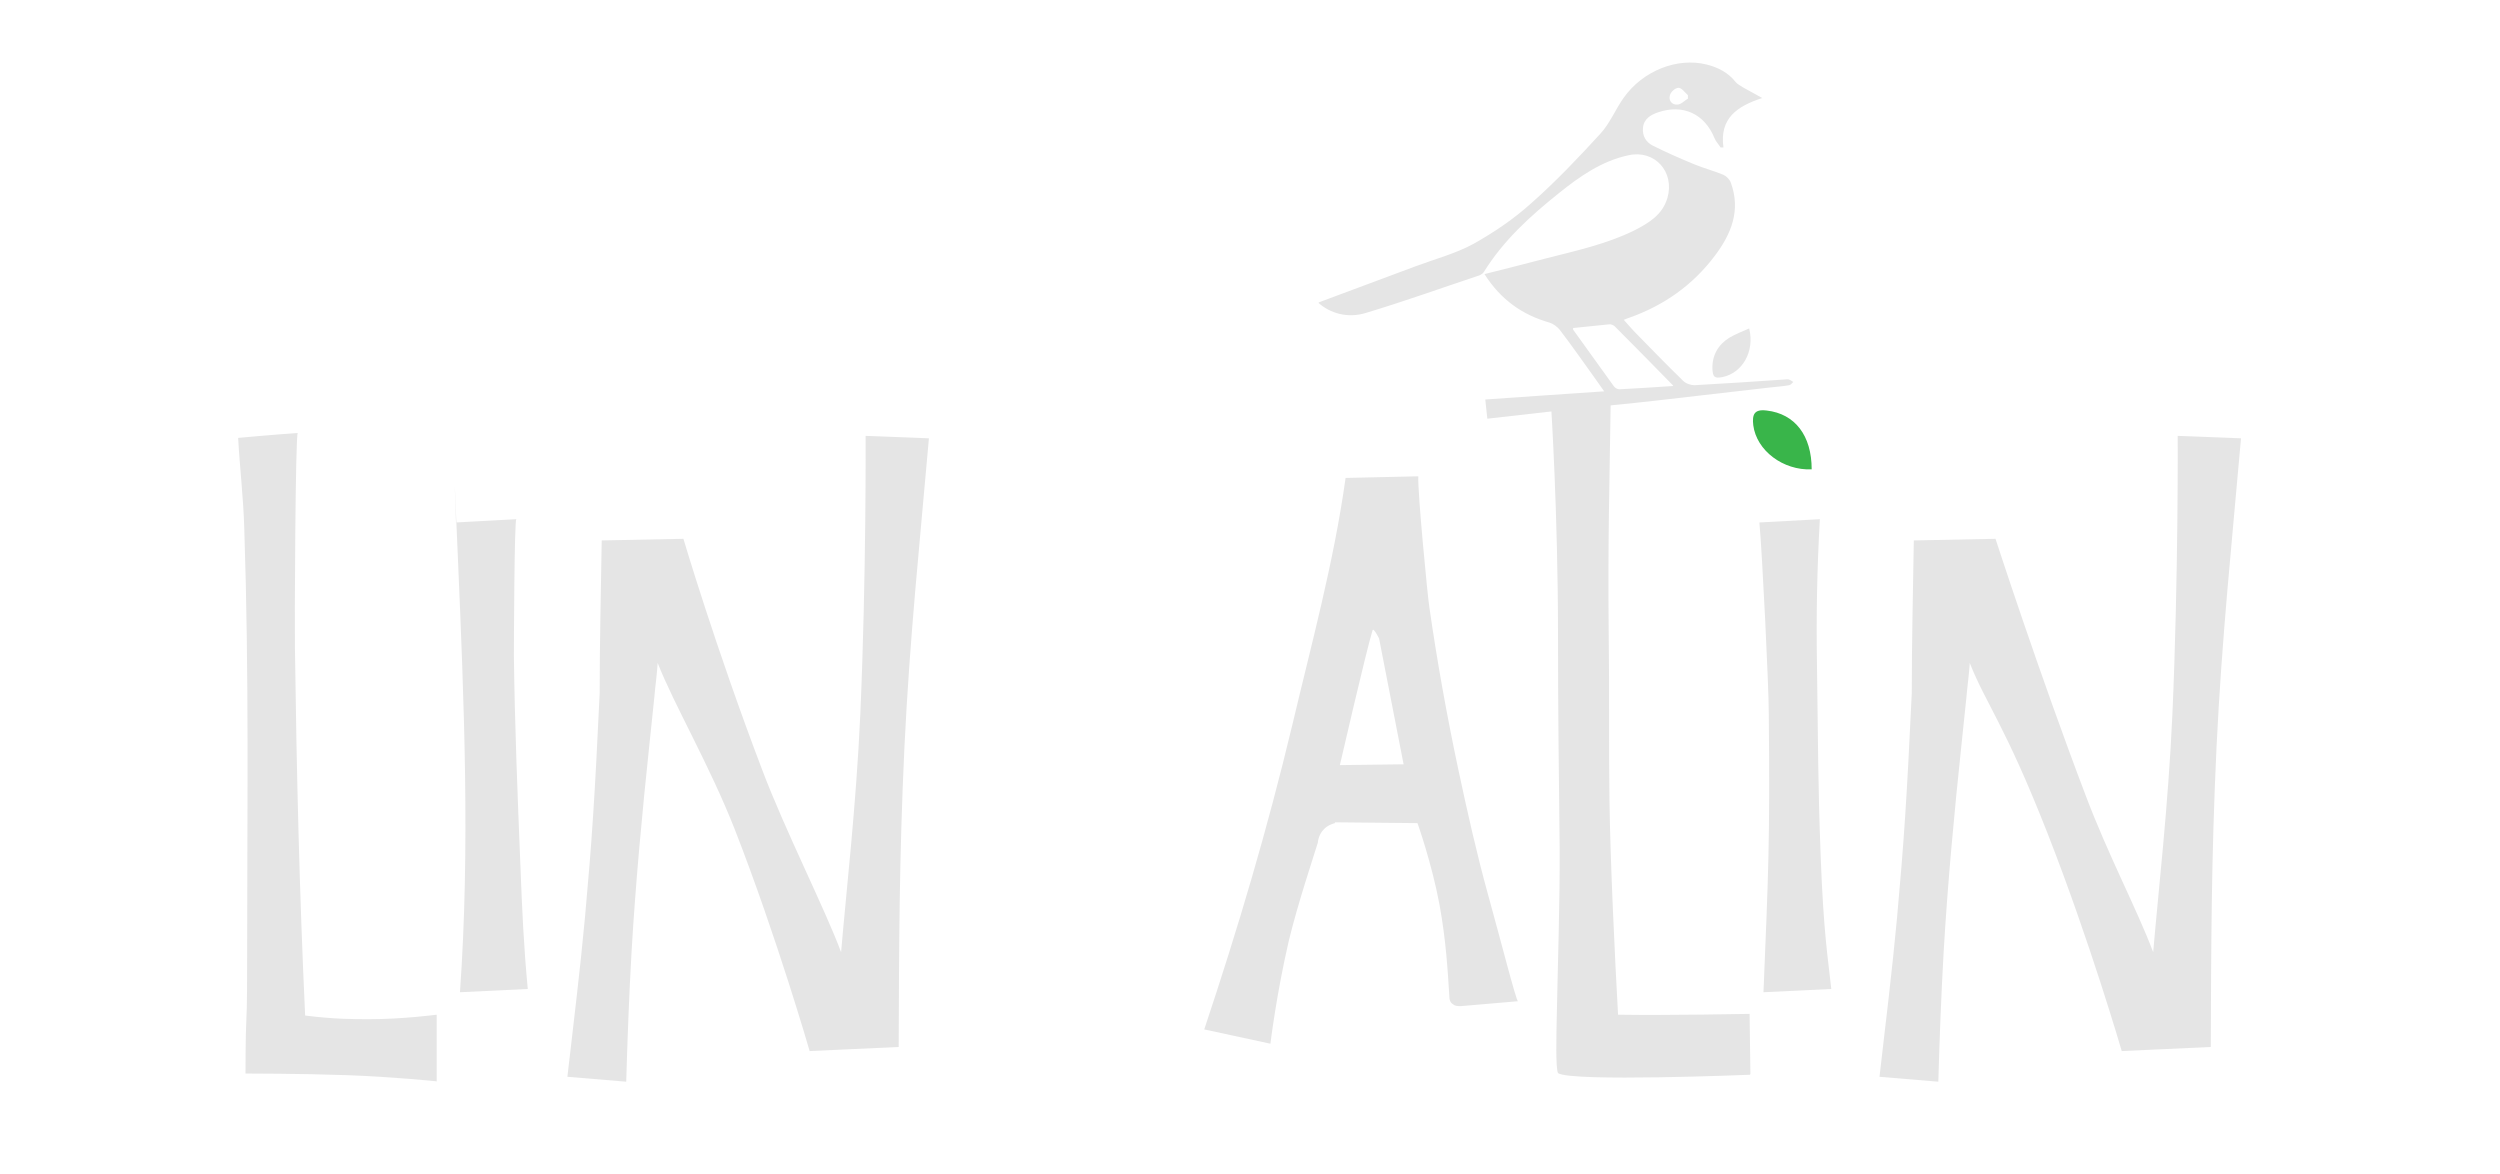 <?xml version="1.0" encoding="UTF-8"?> <svg xmlns="http://www.w3.org/2000/svg" id="Layer_1" data-name="Layer 1" version="1.1" viewBox="0 0 612 287.4"><defs><style> .cls-1 { fill: #39b54a; } .cls-1, .cls-2 { stroke-width: 0px; } .cls-2 { fill: #e5e5e5; } </style></defs><g id="Layer_1-2" data-name="Layer 1"><g><path class="cls-2" d="M106.8,264.7s-10.6-1.1-21.9-1.5-24.8-.4-24.8-.4c0,0,0-9.6.2-12.9s.2-10.9.2-15.5c0-36.4.5-68.7-.7-105-.2-7.4-1.1-14.8-1.5-22.2,0,0,8.6-.8,14.6-1.2-.6,0-.8,48-.7,52.6.4,30.1,1.1,60,2.5,90,7.1.9,11.8.9,15.7.9,8.2,0,16.5-1.1,16.5-1.1v16.4h0Z"></path><path class="cls-2" d="M129.2,242.1l-16.6.8c2.5-35.3,1-70.9-.5-106.2s-.3-5.9-.5-8.8l14.8-.8c-.5,0-.6,31.1-.6,33.5.2,16.5.9,34.3,1.6,51.4.4,10.5.8,19.6,1.8,30.1Z"></path><path class="cls-2" d="M211.8,106.7l15.6.6c-2.2,25.2-4.7,48.7-6,75.7-1.3,27.7-1.3,48.8-1.4,73.3l-21.8,1s-8-27.8-18.3-54.2c-6.3-16-14.9-30.6-18.9-40.8-.2,3.1-.6,5.7-.8,8.2-.4,3.8-.8,7.7-1.2,11.5-1.8,17-3.4,34-4.4,51.1-.6,10.6-1,21.2-1.3,31.7l-14.4-1.2c1.5-13,3.1-26,4.3-39,1.7-18.7,2.4-29.3,3.6-54.9,0-12.4.3-24.9.5-37.4l20-.4s7.8,26.4,19.3,56.6c5.6,14.8,15.4,34.1,19.3,44.6,1.2-14.3,3.7-35.9,4.7-58.2,1.5-34.1,1.3-68.4,1.3-68.4v.2Z"></path><path class="cls-2" d="M533,106.7l15.6.6c-2.2,25.2-4.7,48.7-6,75.7-1.3,27.7-1.3,48.8-1.4,73.3l-21.8,1s-7.8-26.9-18.2-53.4-15-31.5-19-41.6c-.2,3.1-.6,5.7-.8,8.2-.4,3.8-.8,7.7-1.2,11.5-1.8,17-3.4,34-4.4,51.1-.6,10.6-1,21.2-1.3,31.7l-14.4-1.2c1.5-13,3.1-26,4.3-39,1.7-18.7,2.4-29.3,3.6-54.9,0-12.4.3-24.9.5-37.4l20-.4s10.6,32.7,22.1,62.9c5.6,14.8,12.5,27.7,16.5,38.3,1.2-14.3,3.7-35.9,4.7-58.2,1.5-34.1,1.3-68.4,1.3-68.4v.2Z"></path><path class="cls-2" d="M326.8,201.5s-1.8.4-2.8,1.6c-1,1-1.4,2.6-1.4,3.2-1.1,3.6-4.9,14.9-7.1,24-3.1,13.4-4.5,25.2-4.5,25.2l-16.2-3.5c8.4-25.2,15.4-48.8,21.6-74.7,4.6-19.5,10.1-39.5,13-60.3l17.8-.4c-.2,3.6,2.3,29.7,2.7,32,1.9,13.3,4.3,26.6,7.1,39.8,2.2,10.3,4.5,20.6,7.3,30.7s6.9,26.1,7.3,26c-4.6.4-9.4.8-14,1.2-.6,0-1.4,0-1.8-.4-.8-.4-1-1.2-1-2-.4-6.3-.8-13.6-2.4-22.4-1.9-10.2-5.4-20-5.4-20l-20.2-.2v.2ZM336,154.3c-1.6,5.2-8,33-8,33l15.6-.2-6-30.8s-1.4-2.8-1.6-2Z"></path><path class="cls-2" d="M428.4,263.1s-43.8,1.8-47-.4c-.6-1.2-.4-9.2-.3-14,.2-11.1.8-28.2.7-41.4-.2-19.6-.4-32.4-.4-51.8,0-29.9-1.7-56.3-1.7-56.3,0,0,8.6-.8,14.6-1.2-.3,21-.7,34.2-.5,56,.2,14.4,0,27.8.2,42,.2,15,1.3,38,2.1,52.4,11.8.2,32.2-.2,32.2-.2l.2,14.8h-.1Z"></path><path class="cls-2" d="M448.3,242.1l-16.6.8c1.2-29.5,1.6-36.3,1.3-68.2,0-6.6-1.6-39.3-2.3-46.8l14.8-.8c-.7,12.6-.9,23.4-.7,36,.3,20.1.2,27.7.9,46.5s1.8,25.1,2.6,32.5h0Z"></path></g><g><path class="cls-2" d="M322.9,74c8-3,15.8-5.9,23.6-8.8,4.8-1.8,9.8-3.1,14.2-5.5,5-2.8,9.9-6.1,14.2-10,6-5.3,11.5-11.1,16.9-17,2.3-2.5,3.7-6,5.7-8.8,4.7-6.6,13.1-9.9,20.3-8.1,2.8.7,5.3,2,7.1,4.3.4.5,1.2.9,1.8,1.3,1.4.8,2.9,1.6,4.7,2.6-6.2,2-10.5,5-9.5,12.1h-.7c-.5-.8-1.2-1.5-1.5-2.3-2.4-5.9-7.7-8.4-13.8-6.3-1.8.6-3.5,1.6-3.7,3.8-.2,2,.8,3.6,2.5,4.4,3.2,1.6,6.6,3.1,10,4.5,2.4,1,4.8,1.6,7.2,2.6.7.3,1.5,1.1,1.8,1.9,2.5,6.8.1,12.6-3.9,17.9-5.4,7.2-12.5,12.2-21,15.2-.3.1-.6.2-1.3.5,1.1,1.2,2,2.3,3,3.3,3.8,3.9,7.6,7.8,11.5,11.6.7.7,1.9,1.1,2.8,1.1,7.4-.4,14.7-.9,22.1-1.4.3,0,.7-.1,1,0,.4.1.7.4,1.1.6-.3.3-.6.7-1,.8-1.7.3-3.4.4-5.1.6-9,1-17.9,2.1-26.9,3.1-7.8.9-15.6,1.6-23.4,2.4-6.1.7-12.2,1.4-18.5,2.1-.2-1.6-.3-3-.5-4.7,9.6-.7,19.1-1.3,29.1-2-1-1.4-1.7-2.4-2.4-3.4-2.8-3.9-5.6-7.9-8.5-11.7-.6-.7-1.5-1.4-2.4-1.7-6.7-1.9-12-5.6-16-11.9,5.1-1.3,10-2.5,14.9-3.8,7.4-1.9,14.9-3.5,21.8-6.9,3.5-1.8,6.9-3.8,8.1-8,1.8-6.3-3.1-11.8-9.5-10.4-6.6,1.4-12,5.2-17.1,9.3-7,5.6-13.5,11.5-18.3,19.2-.2.4-.7.7-1.1.9-9.3,3.1-18.5,6.4-27.8,9.2-4.5,1.4-8.8.1-11.7-2.5h.2ZM409.6,94.4c-5-5.1-9.6-9.8-14.3-14.5-.3-.3-1-.6-1.4-.5-2.9.3-5.8.6-8.8.9v.4c3.3,4.6,6.7,9.3,10,13.9.3.4.9.7,1.3.7,4.2-.2,8.4-.5,13.1-.8h0ZM413.2,24.3v-1c-.8-.7-1.5-1.8-2.3-1.8s-1.9,1-2.1,1.8c-.4,1.3.5,2.4,1.8,2.3.9,0,1.7-.9,2.5-1.4h.1Z"></path><path class="cls-2" d="M428.2,80.4c1.4,5.7-1.7,10.9-6.5,11.9-2,.4-2.4,0-2.5-2-.1-3.3,1.4-5.9,4.1-7.6,1.5-.9,3.1-1.5,4.9-2.3h0Z"></path></g></g><g id="Layer_2" data-name="Layer 2"><path class="cls-1" d="M443.5,114.9c-7,.3-13.5-4.6-14.3-10.8-.3-2.6.2-4,3.3-3.6,6.9.8,11,6.1,11,14.4h0Z"></path></g></svg> 